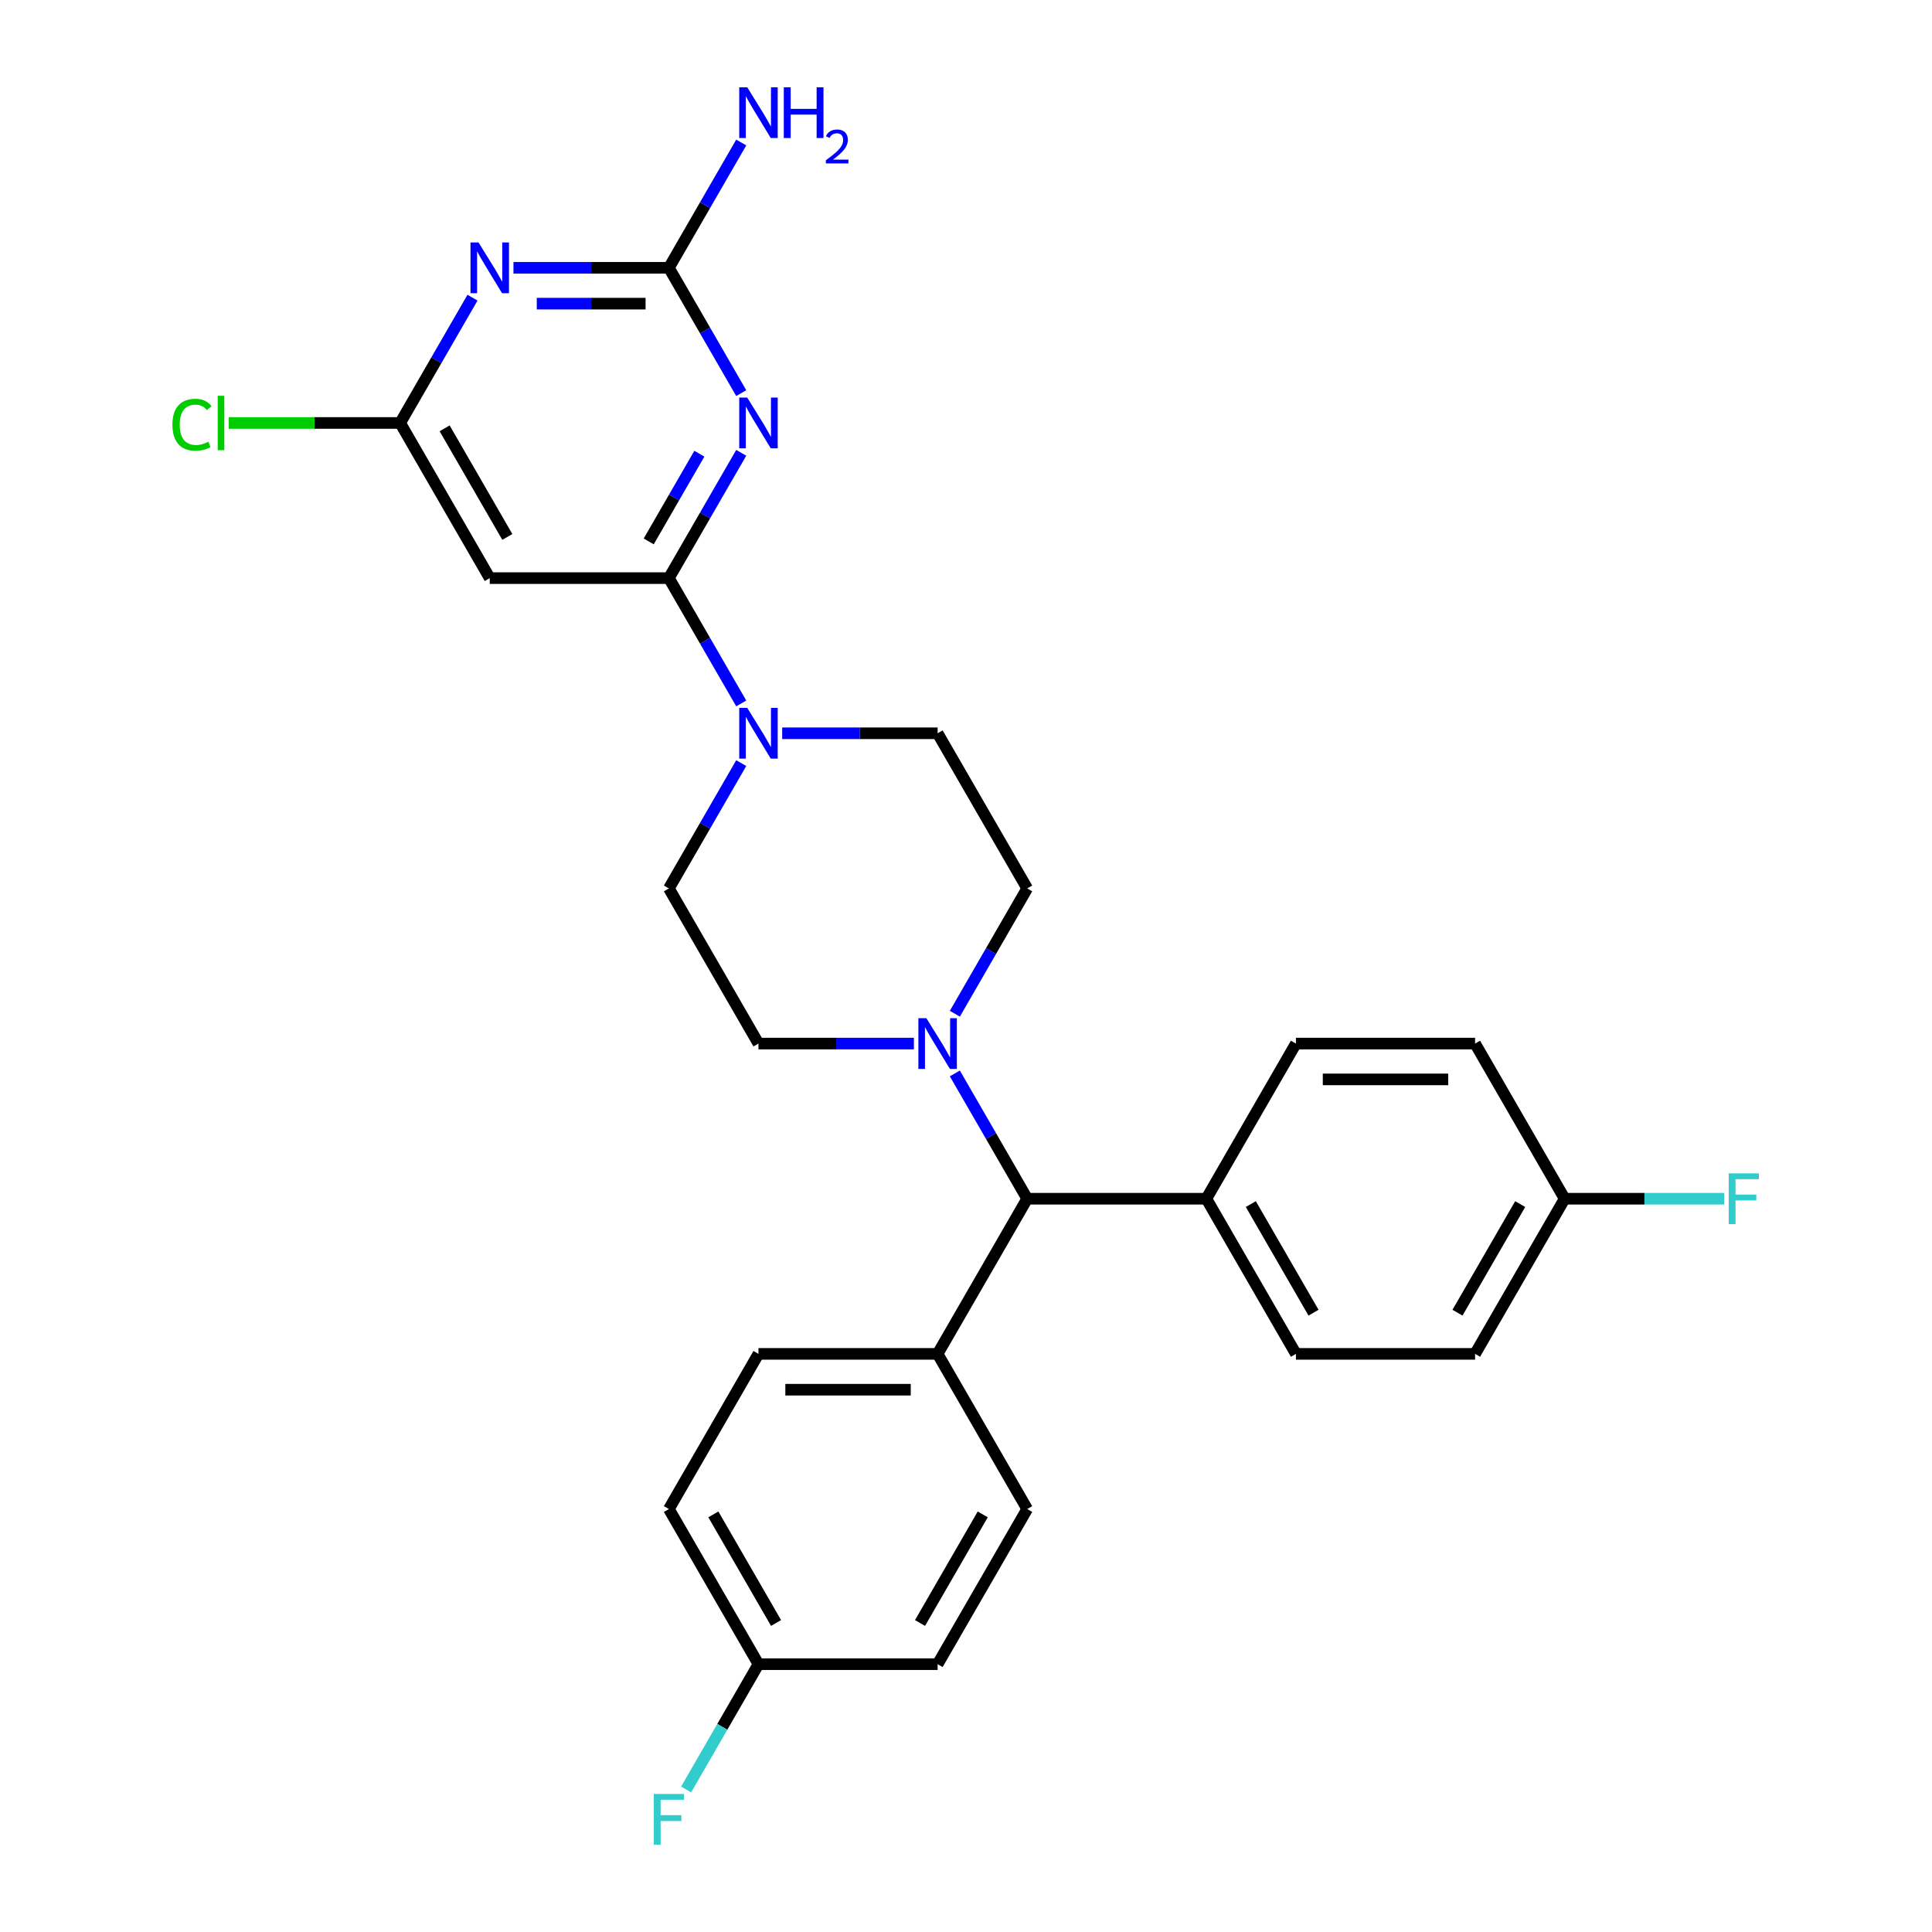 <?xml version='1.0' encoding='iso-8859-1'?>
<svg version='1.1' baseProfile='full'
              xmlns='http://www.w3.org/2000/svg'
                      xmlns:rdkit='http://www.rdkit.org/xml'
                      xmlns:xlink='http://www.w3.org/1999/xlink'
                  xml:space='preserve'
width='1000px' height='1000px' viewBox='0 0 1000 1000'>
<!-- END OF HEADER -->
<rect style='opacity:1.0;fill:#FFFFFF;stroke:none' width='1000' height='1000' x='0' y='0'> </rect>
<path class='bond-0' d='M 383.662,234.378 L 364.94,266.806' style='fill:none;fill-rule:evenodd;stroke:#0000FF;stroke-width:6px;stroke-linecap:butt;stroke-linejoin:miter;stroke-opacity:1' />
<path class='bond-0' d='M 364.94,266.806 L 346.217,299.235' style='fill:none;fill-rule:evenodd;stroke:#000000;stroke-width:6px;stroke-linecap:butt;stroke-linejoin:miter;stroke-opacity:1' />
<path class='bond-0' d='M 361.984,234.834 L 348.879,257.534' style='fill:none;fill-rule:evenodd;stroke:#0000FF;stroke-width:6px;stroke-linecap:butt;stroke-linejoin:miter;stroke-opacity:1' />
<path class='bond-0' d='M 348.879,257.534 L 335.773,280.234' style='fill:none;fill-rule:evenodd;stroke:#000000;stroke-width:6px;stroke-linecap:butt;stroke-linejoin:miter;stroke-opacity:1' />
<path class='bond-2' d='M 383.662,203.48 L 364.94,171.052' style='fill:none;fill-rule:evenodd;stroke:#0000FF;stroke-width:6px;stroke-linecap:butt;stroke-linejoin:miter;stroke-opacity:1' />
<path class='bond-2' d='M 364.94,171.052 L 346.217,138.623' style='fill:none;fill-rule:evenodd;stroke:#000000;stroke-width:6px;stroke-linecap:butt;stroke-linejoin:miter;stroke-opacity:1' />
<path class='bond-3' d='M 346.217,299.235 L 364.94,331.664' style='fill:none;fill-rule:evenodd;stroke:#000000;stroke-width:6px;stroke-linecap:butt;stroke-linejoin:miter;stroke-opacity:1' />
<path class='bond-3' d='M 364.94,331.664 L 383.662,364.092' style='fill:none;fill-rule:evenodd;stroke:#0000FF;stroke-width:6px;stroke-linecap:butt;stroke-linejoin:miter;stroke-opacity:1' />
<path class='bond-4' d='M 346.217,299.235 L 253.488,299.235' style='fill:none;fill-rule:evenodd;stroke:#000000;stroke-width:6px;stroke-linecap:butt;stroke-linejoin:miter;stroke-opacity:1' />
<path class='bond-1' d='M 265.765,138.623 L 305.991,138.623' style='fill:none;fill-rule:evenodd;stroke:#0000FF;stroke-width:6px;stroke-linecap:butt;stroke-linejoin:miter;stroke-opacity:1' />
<path class='bond-1' d='M 305.991,138.623 L 346.217,138.623' style='fill:none;fill-rule:evenodd;stroke:#000000;stroke-width:6px;stroke-linecap:butt;stroke-linejoin:miter;stroke-opacity:1' />
<path class='bond-1' d='M 277.833,157.169 L 305.991,157.169' style='fill:none;fill-rule:evenodd;stroke:#0000FF;stroke-width:6px;stroke-linecap:butt;stroke-linejoin:miter;stroke-opacity:1' />
<path class='bond-1' d='M 305.991,157.169 L 334.149,157.169' style='fill:none;fill-rule:evenodd;stroke:#000000;stroke-width:6px;stroke-linecap:butt;stroke-linejoin:miter;stroke-opacity:1' />
<path class='bond-6' d='M 244.568,154.072 L 225.846,186.501' style='fill:none;fill-rule:evenodd;stroke:#0000FF;stroke-width:6px;stroke-linecap:butt;stroke-linejoin:miter;stroke-opacity:1' />
<path class='bond-6' d='M 225.846,186.501 L 207.123,218.929' style='fill:none;fill-rule:evenodd;stroke:#000000;stroke-width:6px;stroke-linecap:butt;stroke-linejoin:miter;stroke-opacity:1' />
<path class='bond-14' d='M 346.217,138.623 L 364.94,106.195' style='fill:none;fill-rule:evenodd;stroke:#000000;stroke-width:6px;stroke-linecap:butt;stroke-linejoin:miter;stroke-opacity:1' />
<path class='bond-14' d='M 364.94,106.195 L 383.662,73.766' style='fill:none;fill-rule:evenodd;stroke:#0000FF;stroke-width:6px;stroke-linecap:butt;stroke-linejoin:miter;stroke-opacity:1' />
<path class='bond-10' d='M 383.662,394.99 L 364.94,427.418' style='fill:none;fill-rule:evenodd;stroke:#0000FF;stroke-width:6px;stroke-linecap:butt;stroke-linejoin:miter;stroke-opacity:1' />
<path class='bond-10' d='M 364.94,427.418 L 346.217,459.847' style='fill:none;fill-rule:evenodd;stroke:#000000;stroke-width:6px;stroke-linecap:butt;stroke-linejoin:miter;stroke-opacity:1' />
<path class='bond-11' d='M 404.859,379.541 L 445.085,379.541' style='fill:none;fill-rule:evenodd;stroke:#0000FF;stroke-width:6px;stroke-linecap:butt;stroke-linejoin:miter;stroke-opacity:1' />
<path class='bond-11' d='M 445.085,379.541 L 485.311,379.541' style='fill:none;fill-rule:evenodd;stroke:#000000;stroke-width:6px;stroke-linecap:butt;stroke-linejoin:miter;stroke-opacity:1' />
<path class='bond-28' d='M 253.488,299.235 L 207.123,218.929' style='fill:none;fill-rule:evenodd;stroke:#000000;stroke-width:6px;stroke-linecap:butt;stroke-linejoin:miter;stroke-opacity:1' />
<path class='bond-28' d='M 262.594,277.916 L 230.139,221.702' style='fill:none;fill-rule:evenodd;stroke:#000000;stroke-width:6px;stroke-linecap:butt;stroke-linejoin:miter;stroke-opacity:1' />
<path class='bond-5' d='M 494.23,524.704 L 512.953,492.276' style='fill:none;fill-rule:evenodd;stroke:#0000FF;stroke-width:6px;stroke-linecap:butt;stroke-linejoin:miter;stroke-opacity:1' />
<path class='bond-5' d='M 512.953,492.276 L 531.676,459.847' style='fill:none;fill-rule:evenodd;stroke:#000000;stroke-width:6px;stroke-linecap:butt;stroke-linejoin:miter;stroke-opacity:1' />
<path class='bond-7' d='M 494.23,555.602 L 512.953,588.03' style='fill:none;fill-rule:evenodd;stroke:#0000FF;stroke-width:6px;stroke-linecap:butt;stroke-linejoin:miter;stroke-opacity:1' />
<path class='bond-7' d='M 512.953,588.03 L 531.676,620.459' style='fill:none;fill-rule:evenodd;stroke:#000000;stroke-width:6px;stroke-linecap:butt;stroke-linejoin:miter;stroke-opacity:1' />
<path class='bond-29' d='M 473.034,540.153 L 432.808,540.153' style='fill:none;fill-rule:evenodd;stroke:#0000FF;stroke-width:6px;stroke-linecap:butt;stroke-linejoin:miter;stroke-opacity:1' />
<path class='bond-29' d='M 432.808,540.153 L 392.582,540.153' style='fill:none;fill-rule:evenodd;stroke:#000000;stroke-width:6px;stroke-linecap:butt;stroke-linejoin:miter;stroke-opacity:1' />
<path class='bond-19' d='M 207.123,218.929 L 162.771,218.929' style='fill:none;fill-rule:evenodd;stroke:#000000;stroke-width:6px;stroke-linecap:butt;stroke-linejoin:miter;stroke-opacity:1' />
<path class='bond-19' d='M 162.771,218.929 L 118.418,218.929' style='fill:none;fill-rule:evenodd;stroke:#00CC00;stroke-width:6px;stroke-linecap:butt;stroke-linejoin:miter;stroke-opacity:1' />
<path class='bond-8' d='M 531.676,620.459 L 485.311,700.765' style='fill:none;fill-rule:evenodd;stroke:#000000;stroke-width:6px;stroke-linecap:butt;stroke-linejoin:miter;stroke-opacity:1' />
<path class='bond-9' d='M 531.676,620.459 L 624.405,620.459' style='fill:none;fill-rule:evenodd;stroke:#000000;stroke-width:6px;stroke-linecap:butt;stroke-linejoin:miter;stroke-opacity:1' />
<path class='bond-15' d='M 485.311,700.765 L 392.582,700.765' style='fill:none;fill-rule:evenodd;stroke:#000000;stroke-width:6px;stroke-linecap:butt;stroke-linejoin:miter;stroke-opacity:1' />
<path class='bond-15' d='M 471.402,719.311 L 406.491,719.311' style='fill:none;fill-rule:evenodd;stroke:#000000;stroke-width:6px;stroke-linecap:butt;stroke-linejoin:miter;stroke-opacity:1' />
<path class='bond-18' d='M 485.311,700.765 L 531.676,781.071' style='fill:none;fill-rule:evenodd;stroke:#000000;stroke-width:6px;stroke-linecap:butt;stroke-linejoin:miter;stroke-opacity:1' />
<path class='bond-16' d='M 624.405,620.459 L 670.77,700.765' style='fill:none;fill-rule:evenodd;stroke:#000000;stroke-width:6px;stroke-linecap:butt;stroke-linejoin:miter;stroke-opacity:1' />
<path class='bond-16' d='M 647.421,623.232 L 679.876,679.446' style='fill:none;fill-rule:evenodd;stroke:#000000;stroke-width:6px;stroke-linecap:butt;stroke-linejoin:miter;stroke-opacity:1' />
<path class='bond-17' d='M 624.405,620.459 L 670.77,540.153' style='fill:none;fill-rule:evenodd;stroke:#000000;stroke-width:6px;stroke-linecap:butt;stroke-linejoin:miter;stroke-opacity:1' />
<path class='bond-13' d='M 346.217,459.847 L 392.582,540.153' style='fill:none;fill-rule:evenodd;stroke:#000000;stroke-width:6px;stroke-linecap:butt;stroke-linejoin:miter;stroke-opacity:1' />
<path class='bond-12' d='M 485.311,379.541 L 531.676,459.847' style='fill:none;fill-rule:evenodd;stroke:#000000;stroke-width:6px;stroke-linecap:butt;stroke-linejoin:miter;stroke-opacity:1' />
<path class='bond-23' d='M 392.582,700.765 L 346.217,781.071' style='fill:none;fill-rule:evenodd;stroke:#000000;stroke-width:6px;stroke-linecap:butt;stroke-linejoin:miter;stroke-opacity:1' />
<path class='bond-24' d='M 670.77,700.765 L 763.499,700.765' style='fill:none;fill-rule:evenodd;stroke:#000000;stroke-width:6px;stroke-linecap:butt;stroke-linejoin:miter;stroke-opacity:1' />
<path class='bond-22' d='M 670.77,540.153 L 763.499,540.153' style='fill:none;fill-rule:evenodd;stroke:#000000;stroke-width:6px;stroke-linecap:butt;stroke-linejoin:miter;stroke-opacity:1' />
<path class='bond-22' d='M 684.679,558.699 L 749.59,558.699' style='fill:none;fill-rule:evenodd;stroke:#000000;stroke-width:6px;stroke-linecap:butt;stroke-linejoin:miter;stroke-opacity:1' />
<path class='bond-25' d='M 531.676,781.071 L 485.311,861.377' style='fill:none;fill-rule:evenodd;stroke:#000000;stroke-width:6px;stroke-linecap:butt;stroke-linejoin:miter;stroke-opacity:1' />
<path class='bond-25' d='M 508.66,783.844 L 476.205,840.058' style='fill:none;fill-rule:evenodd;stroke:#000000;stroke-width:6px;stroke-linecap:butt;stroke-linejoin:miter;stroke-opacity:1' />
<path class='bond-20' d='M 809.864,620.459 L 763.499,540.153' style='fill:none;fill-rule:evenodd;stroke:#000000;stroke-width:6px;stroke-linecap:butt;stroke-linejoin:miter;stroke-opacity:1' />
<path class='bond-26' d='M 809.864,620.459 L 851.165,620.459' style='fill:none;fill-rule:evenodd;stroke:#000000;stroke-width:6px;stroke-linecap:butt;stroke-linejoin:miter;stroke-opacity:1' />
<path class='bond-26' d='M 851.165,620.459 L 892.467,620.459' style='fill:none;fill-rule:evenodd;stroke:#33CCCC;stroke-width:6px;stroke-linecap:butt;stroke-linejoin:miter;stroke-opacity:1' />
<path class='bond-30' d='M 809.864,620.459 L 763.499,700.765' style='fill:none;fill-rule:evenodd;stroke:#000000;stroke-width:6px;stroke-linecap:butt;stroke-linejoin:miter;stroke-opacity:1' />
<path class='bond-30' d='M 786.848,623.232 L 754.393,679.446' style='fill:none;fill-rule:evenodd;stroke:#000000;stroke-width:6px;stroke-linecap:butt;stroke-linejoin:miter;stroke-opacity:1' />
<path class='bond-21' d='M 392.582,861.377 L 485.311,861.377' style='fill:none;fill-rule:evenodd;stroke:#000000;stroke-width:6px;stroke-linecap:butt;stroke-linejoin:miter;stroke-opacity:1' />
<path class='bond-27' d='M 392.582,861.377 L 373.859,893.805' style='fill:none;fill-rule:evenodd;stroke:#000000;stroke-width:6px;stroke-linecap:butt;stroke-linejoin:miter;stroke-opacity:1' />
<path class='bond-27' d='M 373.859,893.805 L 355.136,926.234' style='fill:none;fill-rule:evenodd;stroke:#33CCCC;stroke-width:6px;stroke-linecap:butt;stroke-linejoin:miter;stroke-opacity:1' />
<path class='bond-31' d='M 392.582,861.377 L 346.217,781.071' style='fill:none;fill-rule:evenodd;stroke:#000000;stroke-width:6px;stroke-linecap:butt;stroke-linejoin:miter;stroke-opacity:1' />
<path class='bond-31' d='M 401.688,840.058 L 369.233,783.844' style='fill:none;fill-rule:evenodd;stroke:#000000;stroke-width:6px;stroke-linecap:butt;stroke-linejoin:miter;stroke-opacity:1' />
<path  class='atom-0' d='M 386.777 205.799
L 395.382 219.708
Q 396.235 221.08, 397.608 223.566
Q 398.98 226.051, 399.054 226.199
L 399.054 205.799
L 402.541 205.799
L 402.541 232.06
L 398.943 232.06
L 389.707 216.852
Q 388.631 215.072, 387.482 213.032
Q 386.369 210.992, 386.035 210.361
L 386.035 232.06
L 382.623 232.06
L 382.623 205.799
L 386.777 205.799
' fill='#0000FF'/>
<path  class='atom-2' d='M 247.683 125.493
L 256.288 139.402
Q 257.141 140.775, 258.514 143.26
Q 259.886 145.745, 259.96 145.893
L 259.96 125.493
L 263.447 125.493
L 263.447 151.754
L 259.849 151.754
L 250.613 136.546
Q 249.537 134.766, 248.388 132.726
Q 247.275 130.686, 246.941 130.055
L 246.941 151.754
L 243.529 151.754
L 243.529 125.493
L 247.683 125.493
' fill='#0000FF'/>
<path  class='atom-4' d='M 386.777 366.411
L 395.382 380.32
Q 396.235 381.692, 397.608 384.178
Q 398.98 386.663, 399.054 386.811
L 399.054 366.411
L 402.541 366.411
L 402.541 392.672
L 398.943 392.672
L 389.707 377.464
Q 388.631 375.684, 387.482 373.643
Q 386.369 371.603, 386.035 370.973
L 386.035 392.672
L 382.623 392.672
L 382.623 366.411
L 386.777 366.411
' fill='#0000FF'/>
<path  class='atom-6' d='M 479.506 527.023
L 488.111 540.932
Q 488.965 542.304, 490.337 544.789
Q 491.709 547.275, 491.784 547.423
L 491.784 527.023
L 495.27 527.023
L 495.27 553.283
L 491.672 553.283
L 482.436 538.076
Q 481.361 536.295, 480.211 534.255
Q 479.098 532.215, 478.764 531.585
L 478.764 553.283
L 475.352 553.283
L 475.352 527.023
L 479.506 527.023
' fill='#0000FF'/>
<path  class='atom-15' d='M 386.777 45.187
L 395.382 59.096
Q 396.235 60.469, 397.608 62.954
Q 398.98 65.439, 399.054 65.587
L 399.054 45.187
L 402.541 45.187
L 402.541 71.448
L 398.943 71.448
L 389.707 56.24
Q 388.631 54.46, 387.482 52.42
Q 386.369 50.38, 386.035 49.749
L 386.035 71.448
L 382.623 71.448
L 382.623 45.187
L 386.777 45.187
' fill='#0000FF'/>
<path  class='atom-15' d='M 405.694 45.187
L 409.254 45.187
L 409.254 56.351
L 422.682 56.351
L 422.682 45.187
L 426.242 45.187
L 426.242 71.448
L 422.682 71.448
L 422.682 59.319
L 409.254 59.319
L 409.254 71.448
L 405.694 71.448
L 405.694 45.187
' fill='#0000FF'/>
<path  class='atom-15' d='M 427.515 70.526
Q 428.152 68.886, 429.67 67.98
Q 431.188 67.05, 433.293 67.05
Q 435.912 67.05, 437.381 68.47
Q 438.85 69.89, 438.85 72.411
Q 438.85 74.982, 436.94 77.381
Q 435.055 79.78, 431.139 82.62
L 439.144 82.62
L 439.144 84.578
L 427.466 84.578
L 427.466 82.938
Q 430.698 80.637, 432.607 78.923
Q 434.541 77.21, 435.472 75.667
Q 436.402 74.125, 436.402 72.534
Q 436.402 70.869, 435.57 69.939
Q 434.737 69.009, 433.293 69.009
Q 431.897 69.009, 430.967 69.572
Q 430.037 70.135, 429.376 71.383
L 427.515 70.526
' fill='#0000FF'/>
<path  class='atom-20' d='M 89.246 219.838
Q 89.246 213.31, 92.287 209.897
Q 95.366 206.448, 101.189 206.448
Q 106.604 206.448, 109.498 210.268
L 107.05 212.271
Q 104.935 209.489, 101.189 209.489
Q 97.22 209.489, 95.106 212.16
Q 93.029 214.793, 93.029 219.838
Q 93.029 225.031, 95.18 227.701
Q 97.369 230.372, 101.597 230.372
Q 104.49 230.372, 107.866 228.629
L 108.904 231.411
Q 107.532 232.301, 105.455 232.82
Q 103.377 233.339, 101.078 233.339
Q 95.366 233.339, 92.287 229.853
Q 89.246 226.366, 89.246 219.838
' fill='#00CC00'/>
<path  class='atom-20' d='M 112.688 204.853
L 116.1 204.853
L 116.1 233.005
L 112.688 233.005
L 112.688 204.853
' fill='#00CC00'/>
<path  class='atom-27' d='M 894.785 607.328
L 910.401 607.328
L 910.401 610.333
L 898.309 610.333
L 898.309 618.308
L 909.066 618.308
L 909.066 621.349
L 898.309 621.349
L 898.309 633.589
L 894.785 633.589
L 894.785 607.328
' fill='#33CCCC'/>
<path  class='atom-28' d='M 338.409 928.552
L 354.025 928.552
L 354.025 931.557
L 341.933 931.557
L 341.933 939.531
L 352.69 939.531
L 352.69 942.573
L 341.933 942.573
L 341.933 954.813
L 338.409 954.813
L 338.409 928.552
' fill='#33CCCC'/>
</svg>
